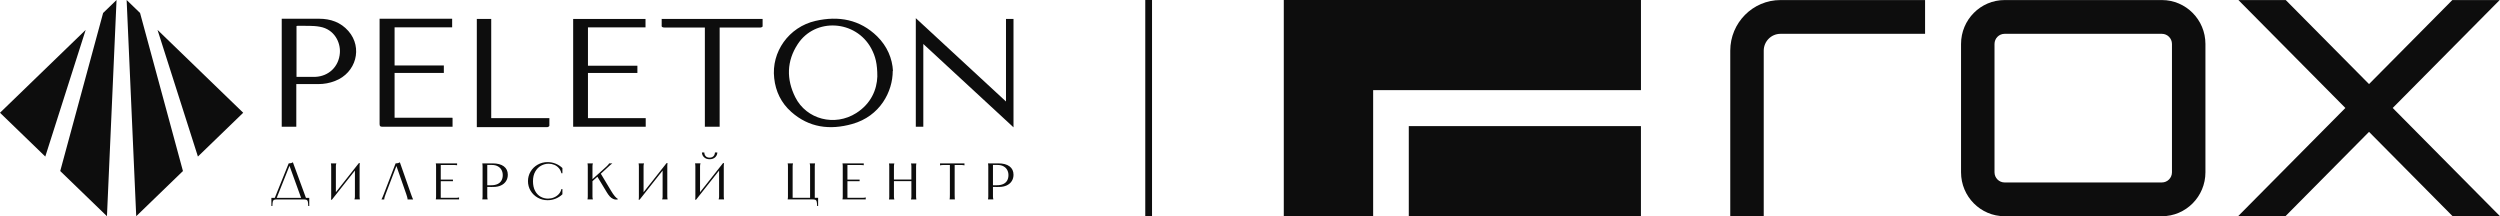 <svg width="370" height="32" viewBox="0 0 370 32" fill="none" xmlns="http://www.w3.org/2000/svg">
<g clip-path="url(#clip0_9857_50079)">
<path d="M132.125 10.503C132.125 13.542 130.267 17.191 126.128 18.351C122.829 19.277 119.741 18.901 117.101 16.555C115.602 15.222 114.791 13.516 114.582 11.576C114.131 7.697 116.74 3.991 120.7 3.091C124.121 2.308 127.269 2.888 129.818 5.378C131.317 6.854 132.068 8.677 132.159 10.503H132.125ZM129.846 11.342C129.846 9.433 129.576 8.36 128.947 7.173C126.667 2.944 120.64 2.571 118.06 6.537C116.41 9.056 116.38 11.749 117.7 14.385C119.35 17.684 123.549 18.758 126.728 16.731C128.916 15.341 129.785 13.255 129.846 11.315V11.345V11.342V11.342Z" fill="#0D0D0D"/>
<path d="M136.65 6.51V18.758H135.539V2.688C140.008 6.827 144.419 10.883 148.887 15.022V2.804H149.998V18.844C145.529 14.731 141.149 10.649 136.65 6.51V6.51Z" fill="#0D0D0D"/>
<path d="M66.978 17.454V18.757H56.601C56.271 18.757 56.18 18.67 56.18 18.35V2.773H66.918V4.047H58.399V9.692H65.689V10.791H58.399V17.423H66.918L66.978 17.453V17.454Z" fill="#0D0D0D"/>
<path d="M43.853 12.444V18.757H41.695V2.773H47.214C48.925 2.773 50.423 3.293 51.565 4.596C53.723 7.059 52.703 10.792 49.585 11.982C48.773 12.301 47.966 12.445 47.096 12.445H43.853V12.444ZM43.853 11.375H46.672C48.652 11.288 50.151 9.868 50.302 7.842C50.423 6.279 49.49 4.34 47.362 3.963C46.312 3.76 45.204 3.846 44.153 3.82C44.062 3.82 43.975 3.82 43.884 3.85V11.378H43.853V11.375Z" fill="#0D0D0D"/>
<path d="M87.017 17.485H95.566V18.758H84.828V2.805H95.536V4.051H87.017V9.727H94.334V10.797H87.017V17.485Z" fill="#0D0D0D"/>
<path d="M97.898 2.8H112.866V3.9C112.866 3.987 112.657 4.073 112.536 4.073H106.509V18.753H104.32V4.073H98.35C98.02 4.073 97.872 3.987 97.929 3.667V2.797H97.899V2.8H97.898Z" fill="#0D0D0D"/>
<path d="M70.543 2.805H72.701V17.485H81.308V18.615C81.308 18.702 81.098 18.819 80.978 18.819H70.569V2.805H70.539H70.543Z" fill="#0D0D0D"/>
<path d="M149.412 24.62C149.803 24.914 149.999 25.328 149.999 25.862C149.999 26.223 149.91 26.54 149.731 26.814C149.553 27.089 149.303 27.299 148.983 27.446C148.663 27.593 148.29 27.667 147.865 27.667C147.797 27.667 147.637 27.678 147.566 27.673C147.496 27.668 147.005 27.668 146.861 27.662V27.417C146.893 27.412 147.406 27.416 147.422 27.417C147.433 27.417 147.53 27.416 147.55 27.416C147.912 27.416 148.221 27.358 148.476 27.241C148.73 27.125 148.924 26.953 149.055 26.727C149.186 26.501 149.251 26.233 149.251 25.924C149.251 25.639 149.191 25.384 149.07 25.158C148.95 24.932 148.769 24.751 148.527 24.617C148.285 24.482 147.996 24.415 147.66 24.415H146.833L146.959 24.293V29.062C146.959 29.153 146.964 29.229 146.971 29.29C146.979 29.351 146.993 29.415 147.014 29.481V29.511H146.227V29.481C146.237 29.42 146.246 29.357 146.254 29.294C146.262 29.231 146.266 29.153 146.266 29.062V24.629C146.266 24.537 146.262 24.459 146.254 24.396C146.246 24.333 146.237 24.27 146.227 24.21V24.18H147.755C148.468 24.18 149.022 24.327 149.412 24.621V24.62Z" fill="#0D0D0D"/>
<path d="M45.771 29.28V30.491H45.622C45.612 30.181 45.59 29.962 45.559 29.832C45.527 29.703 45.464 29.617 45.37 29.577C45.275 29.536 45.113 29.516 44.882 29.516H41.054C40.823 29.516 40.66 29.535 40.566 29.577C40.471 29.617 40.408 29.703 40.377 29.832C40.345 29.961 40.325 30.181 40.313 30.491H40.164V29.28H45.771ZM43.05 24.145C43.158 24.12 43.256 24.077 43.346 24.016L45.331 29.424H44.614L42.787 24.374H42.913L40.897 29.424H40.613L42.724 24.183C42.834 24.183 42.943 24.17 43.051 24.145H43.05Z" fill="#0D0D0D"/>
<path d="M49.772 24.179V24.21C49.746 24.276 49.729 24.339 49.72 24.4C49.713 24.461 49.709 24.537 49.709 24.629V28.727H49.488L53.111 24.141H53.26C53.25 24.207 53.24 24.273 53.233 24.339C53.225 24.405 53.221 24.485 53.221 24.579V29.062C53.221 29.153 53.225 29.231 53.233 29.294C53.24 29.358 53.25 29.42 53.26 29.48V29.511H52.465V29.48C52.491 29.415 52.508 29.351 52.516 29.29C52.524 29.229 52.528 29.153 52.528 29.061V24.963H52.749L49.126 29.549H48.977C48.992 29.483 49.003 29.419 49.008 29.355C49.014 29.291 49.016 29.216 49.016 29.13V24.628C49.016 24.537 49.011 24.459 49.004 24.396C48.996 24.332 48.987 24.27 48.977 24.21V24.179H49.772Z" fill="#0D0D0D"/>
<path d="M60.319 29.515V29.469C60.319 29.444 60.315 29.407 60.307 29.358C60.3 29.31 60.281 29.233 60.252 29.126C60.224 29.02 60.181 28.882 60.122 28.715L58.602 24.373H58.744L57.082 28.715C57.014 28.888 56.964 29.028 56.933 29.134C56.901 29.241 56.883 29.317 56.878 29.363C56.873 29.409 56.87 29.445 56.87 29.47V29.516H56.469V29.485C56.479 29.465 56.496 29.433 56.52 29.39C56.544 29.346 56.579 29.269 56.626 29.157C56.674 29.046 56.734 28.896 56.807 28.708L58.548 24.183C58.663 24.183 58.775 24.17 58.883 24.145C58.99 24.12 59.088 24.077 59.178 24.016L60.824 28.716C60.887 28.899 60.941 29.046 60.985 29.157C61.03 29.27 61.063 29.346 61.084 29.39C61.105 29.433 61.12 29.465 61.131 29.485V29.516H60.32L60.319 29.515Z" fill="#0D0D0D"/>
<path d="M67.65 24.18V24.454H67.626C67.573 24.444 67.516 24.436 67.453 24.432C67.39 24.426 67.314 24.423 67.225 24.42C67.135 24.418 67.028 24.416 66.902 24.416H65.106L65.232 24.294V26.671L65.138 26.58H67.036V26.816H65.138L65.232 26.724V29.398L65.106 29.276H67.477C67.571 29.276 67.65 29.272 67.713 29.265C67.776 29.257 67.842 29.243 67.91 29.223H67.942V29.513H64.5V29.482C64.516 29.421 64.526 29.359 64.531 29.296C64.537 29.232 64.539 29.154 64.539 29.064V24.63C64.539 24.538 64.536 24.461 64.531 24.398C64.526 24.334 64.516 24.272 64.5 24.212V24.181H67.65L67.65 24.18Z" fill="#0D0D0D"/>
<path d="M74.569 24.62C74.96 24.914 75.156 25.328 75.156 25.862C75.156 26.223 75.066 26.54 74.888 26.814C74.709 27.089 74.46 27.299 74.139 27.446C73.819 27.593 73.446 27.667 73.021 27.667C72.953 27.667 72.793 27.678 72.722 27.673C72.652 27.668 72.162 27.668 72.018 27.662V27.417C72.049 27.412 72.562 27.416 72.579 27.417C72.589 27.417 72.686 27.416 72.707 27.416C73.069 27.416 73.377 27.358 73.632 27.241C73.886 27.125 74.08 26.953 74.211 26.727C74.342 26.501 74.408 26.233 74.408 25.924C74.408 25.639 74.347 25.384 74.227 25.158C74.106 24.932 73.925 24.751 73.683 24.617C73.442 24.482 73.152 24.415 72.816 24.415H71.99L72.116 24.293V29.062C72.116 29.153 72.12 29.229 72.127 29.29C72.135 29.351 72.149 29.415 72.171 29.481V29.511H71.383V29.481C71.393 29.42 71.403 29.357 71.41 29.294C71.418 29.231 71.422 29.153 71.422 29.062V24.629C71.422 24.537 71.418 24.459 71.41 24.396C71.403 24.333 71.393 24.27 71.383 24.21V24.18H72.911C73.625 24.18 74.178 24.327 74.569 24.621V24.62Z" fill="#0D0D0D"/>
<path d="M83.237 25.639H83.087C83.019 25.344 82.892 25.09 82.705 24.877C82.519 24.663 82.295 24.502 82.032 24.393C81.769 24.284 81.491 24.23 81.197 24.23C80.808 24.23 80.437 24.326 80.082 24.519C79.728 24.712 79.439 25.004 79.216 25.395C78.992 25.787 78.881 26.261 78.881 26.82C78.881 27.378 78.986 27.867 79.196 28.256C79.406 28.644 79.68 28.931 80.019 29.116C80.358 29.302 80.721 29.394 81.11 29.394C81.414 29.394 81.703 29.338 81.976 29.226C82.249 29.115 82.486 28.953 82.685 28.743C82.885 28.532 83.019 28.279 83.087 27.985H83.237V28.754C82.958 29.023 82.63 29.237 82.252 29.394C81.874 29.551 81.47 29.63 81.039 29.63C80.509 29.63 80.022 29.504 79.578 29.253C79.135 29.002 78.784 28.66 78.527 28.228C78.269 27.797 78.141 27.324 78.141 26.811C78.141 26.298 78.269 25.826 78.527 25.394C78.784 24.962 79.134 24.621 79.578 24.369C80.022 24.118 80.509 23.992 81.039 23.992C81.47 23.992 81.874 24.071 82.252 24.228C82.63 24.385 82.958 24.599 83.237 24.868V25.637V25.639Z" fill="#0D0D0D"/>
<path d="M87.741 24.18V24.21C87.72 24.276 87.705 24.34 87.698 24.401C87.69 24.462 87.686 24.538 87.686 24.629V26.648H87.537L89.388 24.979C89.54 24.848 89.67 24.729 89.778 24.625C89.885 24.521 89.967 24.438 90.022 24.374C90.077 24.31 90.115 24.256 90.136 24.21L90.152 24.18H90.609V24.202C90.546 24.243 90.483 24.29 90.419 24.343C90.356 24.396 90.283 24.46 90.199 24.534C90.114 24.607 90.018 24.698 89.907 24.804L89.718 24.979L88.867 25.757V25.619L90.411 28.194C90.637 28.575 90.834 28.862 91.002 29.055C91.17 29.248 91.307 29.367 91.412 29.413V29.527C91.17 29.558 90.952 29.53 90.758 29.444C90.564 29.357 90.395 29.234 90.25 29.074C90.105 28.914 89.965 28.723 89.829 28.499L88.348 26.046H88.529L87.607 26.885L87.686 26.717V29.063C87.686 29.154 87.69 29.231 87.698 29.292C87.705 29.353 87.72 29.416 87.741 29.482V29.513H86.953V29.482C86.963 29.421 86.973 29.359 86.981 29.296C86.988 29.232 86.992 29.154 86.992 29.064V24.63C86.992 24.538 86.988 24.461 86.981 24.398C86.973 24.334 86.963 24.272 86.953 24.212V24.181H87.741V24.18Z" fill="#0D0D0D"/>
<path d="M95.311 24.179V24.21C95.285 24.276 95.268 24.339 95.26 24.4C95.252 24.461 95.248 24.537 95.248 24.629V28.727H95.027L98.65 24.141H98.799C98.789 24.207 98.779 24.273 98.772 24.339C98.763 24.405 98.76 24.485 98.76 24.579V29.062C98.76 29.153 98.764 29.231 98.772 29.294C98.779 29.358 98.789 29.42 98.799 29.48V29.511H98.004V29.48C98.03 29.415 98.047 29.351 98.055 29.29C98.064 29.229 98.067 29.153 98.067 29.061V24.963H98.288L94.665 29.549H94.516C94.531 29.483 94.542 29.419 94.547 29.355C94.553 29.291 94.555 29.216 94.555 29.13V24.628C94.555 24.537 94.551 24.459 94.543 24.396C94.535 24.332 94.526 24.27 94.516 24.21V24.179H95.311Z" fill="#0D0D0D"/>
<path d="M103.67 24.178V24.209C103.644 24.275 103.627 24.338 103.619 24.399C103.611 24.46 103.607 24.537 103.607 24.628V28.726H103.386L107.009 24.14H107.158C107.148 24.206 107.139 24.272 107.131 24.338C107.123 24.405 107.119 24.484 107.119 24.578V29.061C107.119 29.153 107.124 29.23 107.131 29.293C107.139 29.357 107.148 29.419 107.158 29.48V29.51H106.363V29.48C106.389 29.414 106.406 29.35 106.415 29.289C106.422 29.228 106.426 29.152 106.426 29.061V24.962H106.647L103.024 29.549H102.875C102.891 29.483 102.901 29.418 102.907 29.354C102.912 29.291 102.914 29.216 102.914 29.13V24.628C102.914 24.536 102.91 24.458 102.902 24.395C102.895 24.332 102.885 24.269 102.875 24.209V24.178H103.67ZM104.237 22.564V22.571C104.237 22.642 104.245 22.71 104.261 22.773C104.276 22.836 104.298 22.897 104.328 22.956C104.357 23.014 104.395 23.067 104.442 23.112C104.505 23.183 104.587 23.238 104.686 23.275C104.786 23.313 104.899 23.332 105.025 23.332C105.172 23.332 105.303 23.303 105.418 23.245C105.534 23.186 105.627 23.1 105.698 22.986C105.769 22.872 105.807 22.73 105.813 22.562H106.167C106.157 22.857 106.046 23.098 105.837 23.286C105.627 23.474 105.356 23.568 105.026 23.568C104.695 23.568 104.424 23.474 104.215 23.286C104.005 23.098 103.894 22.857 103.884 22.562H104.239L104.237 22.564Z" fill="#0D0D0D"/>
<path d="M117.364 24.18V24.21C117.343 24.276 117.329 24.34 117.321 24.401C117.314 24.462 117.31 24.538 117.31 24.629V29.398L117.183 29.276H120.019L119.893 29.398V24.629C119.893 24.538 119.889 24.462 119.881 24.401C119.874 24.34 119.859 24.276 119.838 24.21V24.18H120.626V24.21C120.616 24.271 120.606 24.334 120.598 24.396C120.591 24.46 120.587 24.538 120.587 24.629V29.512H116.578V29.481C116.594 29.42 116.604 29.358 116.61 29.295C116.615 29.231 116.617 29.154 116.617 29.063V24.629C116.617 24.538 116.614 24.46 116.61 24.397C116.604 24.334 116.594 24.271 116.578 24.211V24.18H117.366L117.364 24.18ZM120.869 29.828C120.838 29.699 120.775 29.613 120.68 29.573C120.585 29.532 120.423 29.512 120.192 29.512L120.113 29.276H121.082V30.487H120.94C120.924 30.178 120.901 29.958 120.869 29.828Z" fill="#0D0D0D"/>
<path d="M132.358 24.189V24.219C132.337 24.286 132.322 24.349 132.315 24.41C132.307 24.471 132.303 24.547 132.303 24.638V29.072C132.303 29.164 132.307 29.24 132.315 29.301C132.322 29.362 132.337 29.426 132.358 29.491V29.522H131.57V29.491C131.586 29.43 131.596 29.368 131.602 29.305C131.607 29.241 131.609 29.164 131.609 29.073V24.639C131.609 24.548 131.607 24.47 131.602 24.407C131.596 24.343 131.586 24.281 131.57 24.221V24.19H132.358V24.189ZM134.973 26.573V26.809H132.216V26.573H134.973ZM135.619 24.189V24.219C135.608 24.28 135.599 24.343 135.591 24.406C135.584 24.469 135.58 24.547 135.58 24.638V29.072C135.58 29.163 135.584 29.241 135.591 29.303C135.599 29.367 135.608 29.43 135.619 29.49V29.52H134.831V29.49C134.852 29.424 134.867 29.361 134.874 29.3C134.882 29.239 134.886 29.162 134.886 29.071V24.637C134.886 24.546 134.882 24.469 134.874 24.408C134.867 24.347 134.851 24.284 134.831 24.218V24.188H135.619V24.189Z" fill="#0D0D0D"/>
<path d="M142.741 24.18V24.47H142.71C142.647 24.454 142.585 24.443 142.525 24.435C142.464 24.428 142.391 24.422 142.304 24.42C142.218 24.417 142.113 24.416 141.993 24.416H141.158L141.291 24.294V28.712C141.291 28.844 141.293 28.956 141.296 29.047C141.298 29.139 141.301 29.212 141.303 29.268C141.306 29.324 141.31 29.38 141.315 29.436L141.323 29.481V29.512H140.543V29.481L140.551 29.436C140.561 29.38 140.568 29.324 140.571 29.268C140.574 29.212 140.576 29.139 140.578 29.047C140.581 28.956 140.583 28.844 140.583 28.712V24.294L140.716 24.416H139.874C139.753 24.416 139.649 24.417 139.562 24.42C139.476 24.422 139.402 24.427 139.342 24.435C139.281 24.442 139.22 24.454 139.157 24.47H139.125V24.18H142.74H142.741Z" fill="#0D0D0D"/>
<path d="M127.837 24.18V24.454H127.814C127.761 24.444 127.703 24.436 127.64 24.432C127.577 24.426 127.501 24.423 127.412 24.42C127.323 24.418 127.215 24.416 127.089 24.416H125.294L125.42 24.294V26.671L125.325 26.58H127.223V26.816H125.325L125.42 26.724V29.398L125.294 29.276H127.664C127.759 29.276 127.838 29.272 127.901 29.265C127.964 29.257 128.03 29.243 128.098 29.223H128.129V29.513H124.688V29.482C124.703 29.421 124.714 29.359 124.719 29.296C124.725 29.232 124.727 29.154 124.727 29.064V24.63C124.727 24.538 124.724 24.461 124.719 24.398C124.714 24.334 124.703 24.272 124.688 24.212V24.181H127.838L127.837 24.18Z" fill="#0D0D0D"/>
<path d="M12.681 4.422L6.702 23.169L0 16.687L12.681 4.422Z" fill="#0D0D0D"/>
<path d="M17.248 0L15.829 32L8.914 25.312L15.26 1.923L17.248 0Z" fill="#0D0D0D"/>
<path d="M23.312 4.422L29.292 23.169L35.994 16.687L23.312 4.422Z" fill="#0D0D0D"/>
<path d="M18.742 0L20.161 32L27.076 25.312L20.73 1.923L18.742 0Z" fill="#0D0D0D"/>
</g>
<path d="M170 0V32" stroke="#0D0D0D"/>
<g clip-path="url(#clip1_9857_50079)">
<path d="M190 32H203.226V13.341H242.862V0H190V32Z" fill="#0D0D0D"/>
<path d="M242.858 18.664H208.5V31.998H242.858V18.664Z" fill="#0D0D0D"/>
<path d="M256.078 7.505V32.001H261.032V7.505C261.032 6.126 262.142 5.006 263.509 5.006H284.911V0.008H263.509C259.412 0.008 256.078 3.371 256.078 7.505Z" fill="#0D0D0D"/>
<path d="M319.962 0.008H296.676C293.124 0.008 290.234 2.923 290.234 6.507V25.502C290.234 29.086 293.124 32.001 296.676 32.001H319.962C323.514 32.001 326.404 29.086 326.404 25.502V6.507C326.404 2.923 323.514 0.008 319.962 0.008ZM321.45 25.502C321.45 26.328 320.784 27.003 319.962 27.003H296.676C295.858 27.003 295.188 26.331 295.188 25.502V6.507C295.188 5.681 295.855 5.006 296.676 5.006H319.962C320.78 5.006 321.45 5.678 321.45 6.507V25.502Z" fill="#0D0D0D"/>
<path d="M354.121 15.979L369.951 0.008H362.944L350.616 12.443L338.291 0.008H331.285L347.115 15.979L331.234 32.001H338.241L350.616 19.515L362.992 32.001H370.001L354.121 15.979Z" fill="#0D0D0D"/>
</g>
<defs>
<clipPath id="clip0_9857_50079">
<rect width="150" height="32" fill="white"/>
</clipPath>
<clipPath id="clip1_9857_50079">
<rect width="180" height="32" fill="white" transform="translate(190)"/>
</clipPath>
</defs>
</svg>
